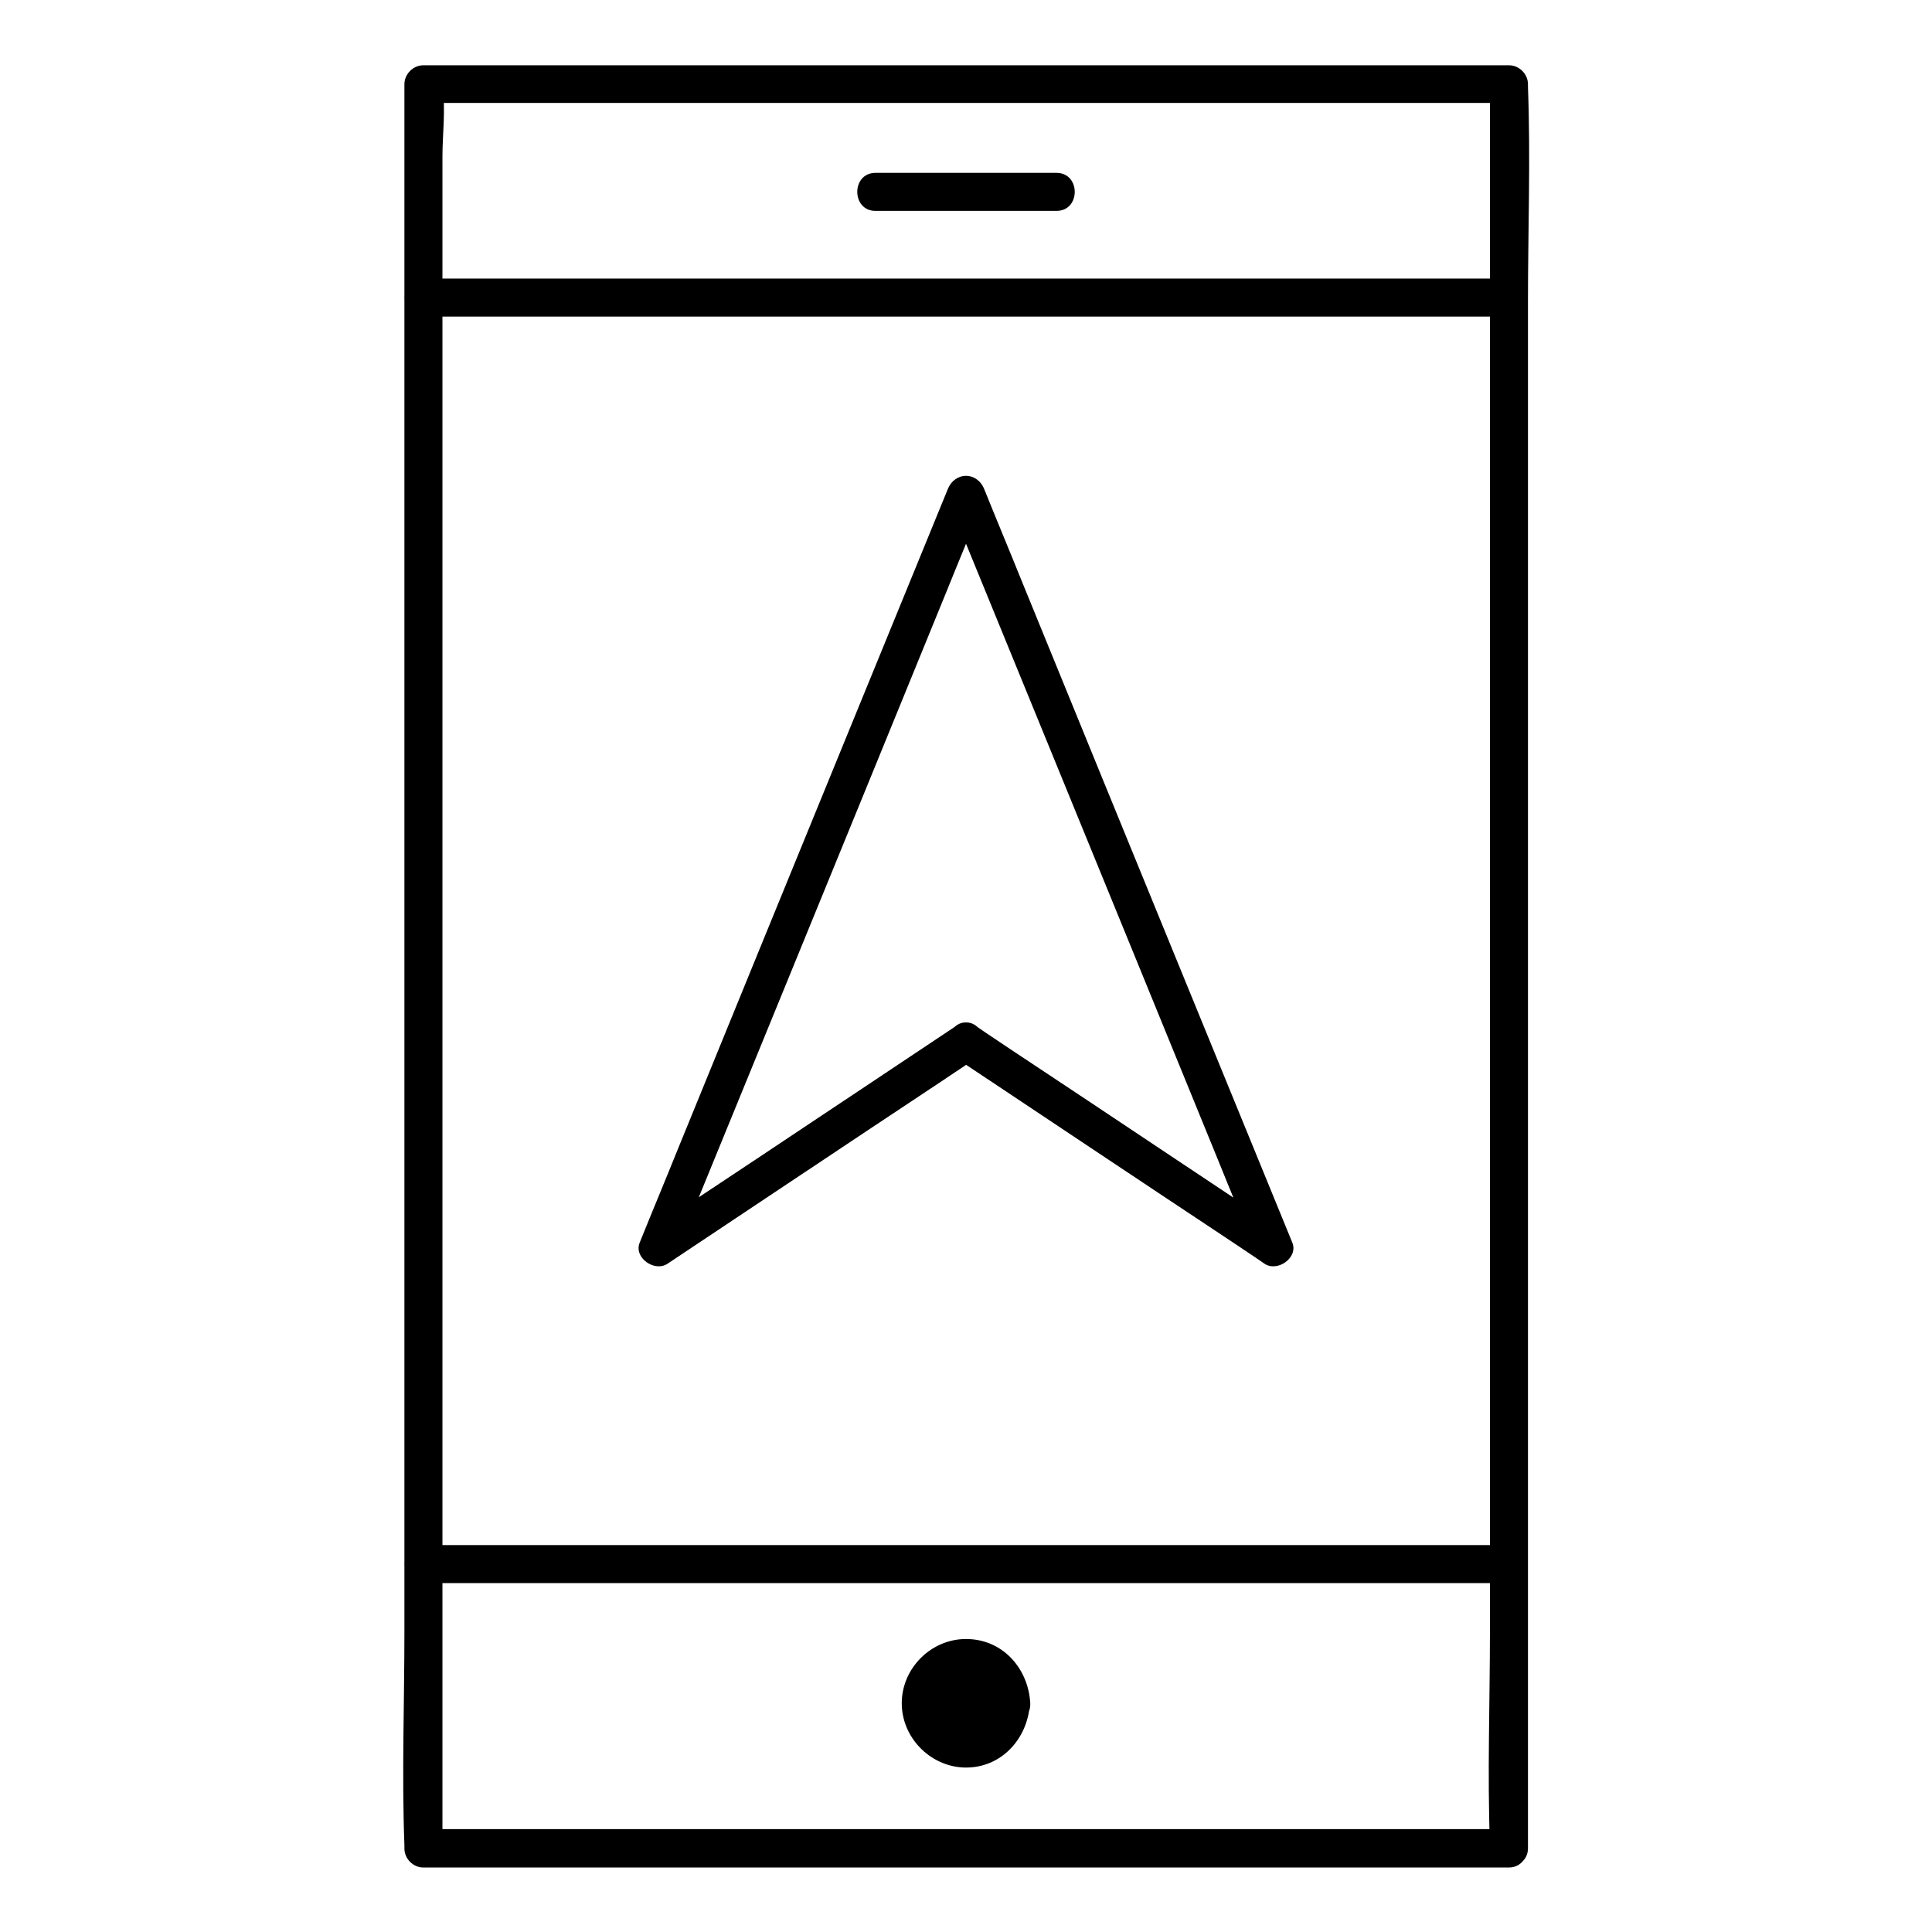 <?xml version="1.0" encoding="UTF-8"?>
<!-- The Best Svg Icon site in the world: iconSvg.co, Visit us! https://iconsvg.co -->
<svg fill="#000000" width="800px" height="800px" version="1.1" viewBox="144 144 512 512" xmlns="http://www.w3.org/2000/svg">
 <g>
  <path d="m543.89 628.73h-97.84-154.47-35.367c1.715 1.715 3.324 3.324 5.039 5.039v-46.551-111.85-134.72-116.88-38.289c0-5.844 0.906-12.594 0-18.438v-0.805c-1.715 1.715-3.324 3.324-5.039 5.039h97.84 154.47 35.367l-5.039-5.039v46.551 111.85 134.72 116.88c0 18.844-0.707 37.887 0 56.73v0.805c0 6.449 10.078 6.449 10.078 0v-46.551-111.85-134.72-116.88c0-18.844 0.707-37.887 0-56.629v-0.805c0-2.719-2.316-5.039-5.039-5.039h-97.84-154.47-35.367c-2.719 0-5.039 2.316-5.039 5.039v46.551 111.85 134.72 116.88c0 18.844-0.707 37.887 0 56.73v0.805c0 2.719 2.316 5.039 5.039 5.039h97.84 154.47 35.367c6.449-0.105 6.449-10.184 0-10.184z"/>
  <path d="m256.11 227.9h97.84 154.47 35.367c6.449 0 6.449-10.078 0-10.078h-97.84-154.47-35.367c-6.449 0-6.449 10.078 0 10.078z"/>
  <path d="m256.11 563.54h97.84 154.47 35.367c6.449 0 6.449-10.078 0-10.078h-97.84-154.47-35.367c-6.449 0-6.449 10.078 0 10.078z"/>
  <path d="m411.99 595.38c0 6.625-5.367 11.992-11.988 11.992-6.625 0-11.992-5.367-11.992-11.992 0-6.621 5.367-11.988 11.992-11.988 6.621 0 11.988 5.367 11.988 11.988"/>
  <path d="m406.95 595.38c-0.504 8.867-13.906 8.969-13.906 0 0.004-8.969 13.406-8.867 13.906 0 0.301 6.449 10.379 6.449 10.078 0-0.504-9.27-7.356-17.027-17.027-17.027-9.27 0-17.027 7.758-17.027 17.027 0 9.07 7.457 16.625 16.324 17.027 9.875 0.402 17.129-7.559 17.633-17.027 0.398-6.449-9.676-6.449-9.98 0z"/>
  <path d="m376.02 199.89h47.961c6.449 0 6.449-10.078 0-10.078h-47.961c-6.445 0-6.445 10.078 0 10.078z"/>
  <path d="m397.48 415.82c-23.781 15.82-47.559 31.738-71.441 47.559-3.426 2.316-6.852 4.535-10.176 6.852 2.418 1.914 4.938 3.828 7.356 5.644 9.168-22.371 18.34-44.84 27.508-67.207 14.711-35.871 29.32-71.742 44.031-107.71 3.324-8.262 6.75-16.426 10.078-24.688h-9.672c9.168 22.371 18.34 44.84 27.508 67.207 14.711 35.871 29.32 71.742 44.031 107.71 3.324 8.262 6.75 16.426 10.078 24.688 2.418-1.914 4.938-3.828 7.356-5.644-23.781-15.82-47.559-31.738-71.441-47.559-3.426-2.316-6.852-4.535-10.176-6.852-5.441-3.629-10.48 5.141-5.039 8.664 23.781 15.82 47.559 31.738 71.441 47.559 3.426 2.316 6.852 4.535 10.176 6.852 3.426 2.316 9.07-1.613 7.356-5.644-9.168-22.371-18.34-44.84-27.508-67.207-14.711-35.871-29.32-71.742-44.031-107.71-3.324-8.262-6.75-16.426-10.078-24.688-1.914-4.734-7.758-4.734-9.672 0-9.168 22.371-18.34 44.84-27.508 67.207-14.711 35.871-29.32 71.742-44.031 107.71-3.324 8.262-6.75 16.426-10.078 24.688-1.715 4.031 3.93 7.961 7.356 5.644 23.781-15.82 47.559-31.738 71.441-47.559 3.426-2.316 6.852-4.535 10.176-6.852 5.438-3.523 0.402-12.289-5.039-8.664z"/>
 </g>
</svg>